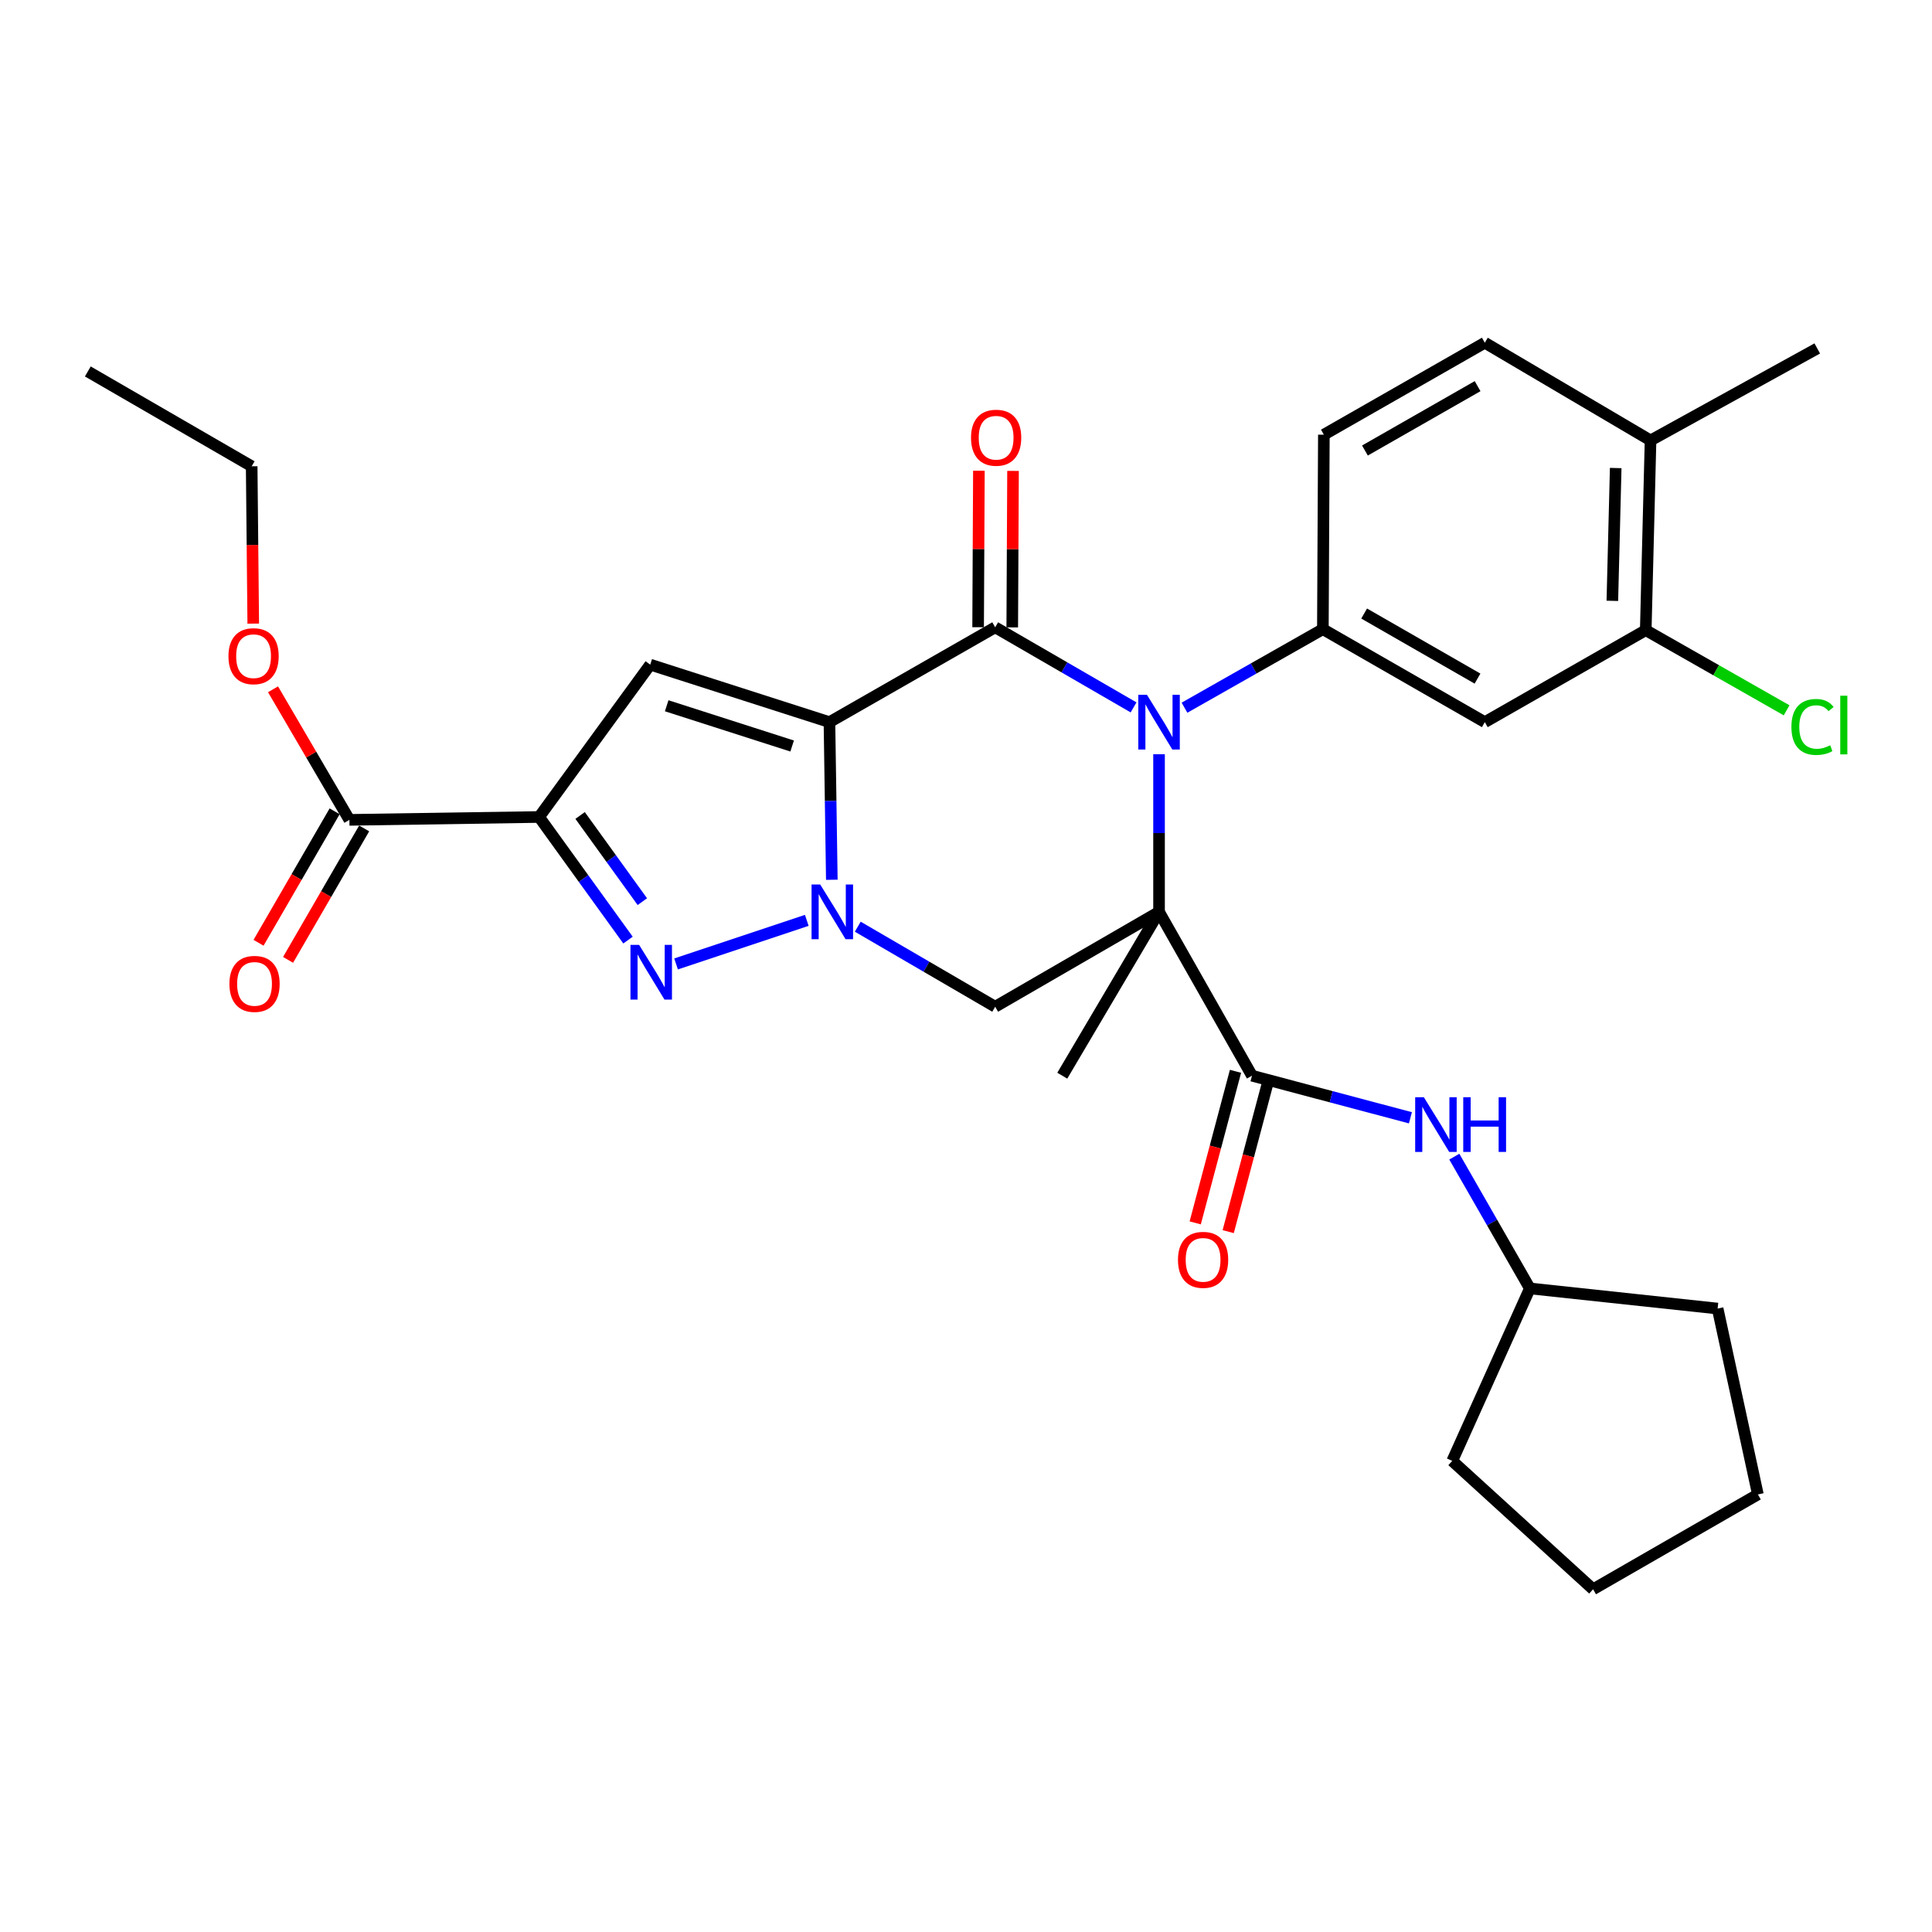 <?xml version='1.0' encoding='iso-8859-1'?>
<svg version='1.1' baseProfile='full'
              xmlns='http://www.w3.org/2000/svg'
                      xmlns:rdkit='http://www.rdkit.org/xml'
                      xmlns:xlink='http://www.w3.org/1999/xlink'
                  xml:space='preserve'
width='1000px' height='1000px' viewBox='0 0 1000 1000'>
<!-- END OF HEADER -->
<rect style='opacity:1.0;fill:#FFFFFF;stroke:none' width='1000' height='1000' x='0' y='0'> </rect>
<path class='bond-2' d='M 429.321,373.782 L 429.937,414.574' style='fill:none;fill-rule:evenodd;stroke:#000000;stroke-width:6px;stroke-linecap:butt;stroke-linejoin:miter;stroke-opacity:1' />
<path class='bond-2' d='M 429.937,414.574 L 430.552,455.366' style='fill:none;fill-rule:evenodd;stroke:#0000FF;stroke-width:6px;stroke-linecap:butt;stroke-linejoin:miter;stroke-opacity:1' />
<path class='bond-3' d='M 429.321,373.782 L 515.106,324.692' style='fill:none;fill-rule:evenodd;stroke:#000000;stroke-width:6px;stroke-linecap:butt;stroke-linejoin:miter;stroke-opacity:1' />
<path class='bond-6' d='M 429.321,373.782 L 336.559,344.016' style='fill:none;fill-rule:evenodd;stroke:#000000;stroke-width:6px;stroke-linecap:butt;stroke-linejoin:miter;stroke-opacity:1' />
<path class='bond-6' d='M 410.009,386.137 L 345.076,365.301' style='fill:none;fill-rule:evenodd;stroke:#000000;stroke-width:6px;stroke-linecap:butt;stroke-linejoin:miter;stroke-opacity:1' />
<path class='bond-0' d='M 599.919,471.981 L 599.919,431.189' style='fill:none;fill-rule:evenodd;stroke:#000000;stroke-width:6px;stroke-linecap:butt;stroke-linejoin:miter;stroke-opacity:1' />
<path class='bond-0' d='M 599.919,431.189 L 599.919,390.397' style='fill:none;fill-rule:evenodd;stroke:#0000FF;stroke-width:6px;stroke-linecap:butt;stroke-linejoin:miter;stroke-opacity:1' />
<path class='bond-8' d='M 599.919,471.981 L 648.027,556.774' style='fill:none;fill-rule:evenodd;stroke:#000000;stroke-width:6px;stroke-linecap:butt;stroke-linejoin:miter;stroke-opacity:1' />
<path class='bond-19' d='M 599.919,471.981 L 549.838,556.774' style='fill:none;fill-rule:evenodd;stroke:#000000;stroke-width:6px;stroke-linecap:butt;stroke-linejoin:miter;stroke-opacity:1' />
<path class='bond-31' d='M 599.919,471.981 L 515.106,521.081' style='fill:none;fill-rule:evenodd;stroke:#000000;stroke-width:6px;stroke-linecap:butt;stroke-linejoin:miter;stroke-opacity:1' />
<path class='bond-1' d='M 586.729,366.147 L 550.917,345.419' style='fill:none;fill-rule:evenodd;stroke:#0000FF;stroke-width:6px;stroke-linecap:butt;stroke-linejoin:miter;stroke-opacity:1' />
<path class='bond-1' d='M 550.917,345.419 L 515.106,324.692' style='fill:none;fill-rule:evenodd;stroke:#000000;stroke-width:6px;stroke-linecap:butt;stroke-linejoin:miter;stroke-opacity:1' />
<path class='bond-9' d='M 613.096,366.304 L 648.904,345.984' style='fill:none;fill-rule:evenodd;stroke:#0000FF;stroke-width:6px;stroke-linecap:butt;stroke-linejoin:miter;stroke-opacity:1' />
<path class='bond-9' d='M 648.904,345.984 L 684.712,325.663' style='fill:none;fill-rule:evenodd;stroke:#000000;stroke-width:6px;stroke-linecap:butt;stroke-linejoin:miter;stroke-opacity:1' />
<path class='bond-5' d='M 417.593,476.385 L 349.931,498.941' style='fill:none;fill-rule:evenodd;stroke:#0000FF;stroke-width:6px;stroke-linecap:butt;stroke-linejoin:miter;stroke-opacity:1' />
<path class='bond-7' d='M 443.982,479.657 L 479.544,500.369' style='fill:none;fill-rule:evenodd;stroke:#0000FF;stroke-width:6px;stroke-linecap:butt;stroke-linejoin:miter;stroke-opacity:1' />
<path class='bond-7' d='M 479.544,500.369 L 515.106,521.081' style='fill:none;fill-rule:evenodd;stroke:#000000;stroke-width:6px;stroke-linecap:butt;stroke-linejoin:miter;stroke-opacity:1' />
<path class='bond-14' d='M 523.938,324.736 L 524.141,284.239' style='fill:none;fill-rule:evenodd;stroke:#000000;stroke-width:6px;stroke-linecap:butt;stroke-linejoin:miter;stroke-opacity:1' />
<path class='bond-14' d='M 524.141,284.239 L 524.343,243.742' style='fill:none;fill-rule:evenodd;stroke:#FF0000;stroke-width:6px;stroke-linecap:butt;stroke-linejoin:miter;stroke-opacity:1' />
<path class='bond-14' d='M 506.273,324.648 L 506.475,284.151' style='fill:none;fill-rule:evenodd;stroke:#000000;stroke-width:6px;stroke-linecap:butt;stroke-linejoin:miter;stroke-opacity:1' />
<path class='bond-14' d='M 506.475,284.151 L 506.678,243.654' style='fill:none;fill-rule:evenodd;stroke:#FF0000;stroke-width:6px;stroke-linecap:butt;stroke-linejoin:miter;stroke-opacity:1' />
<path class='bond-4' d='M 279.039,422.871 L 336.559,344.016' style='fill:none;fill-rule:evenodd;stroke:#000000;stroke-width:6px;stroke-linecap:butt;stroke-linejoin:miter;stroke-opacity:1' />
<path class='bond-10' d='M 279.039,422.871 L 180.849,424.363' style='fill:none;fill-rule:evenodd;stroke:#000000;stroke-width:6px;stroke-linecap:butt;stroke-linejoin:miter;stroke-opacity:1' />
<path class='bond-32' d='M 279.039,422.871 L 302.046,454.731' style='fill:none;fill-rule:evenodd;stroke:#000000;stroke-width:6px;stroke-linecap:butt;stroke-linejoin:miter;stroke-opacity:1' />
<path class='bond-32' d='M 302.046,454.731 L 325.054,486.591' style='fill:none;fill-rule:evenodd;stroke:#0000FF;stroke-width:6px;stroke-linecap:butt;stroke-linejoin:miter;stroke-opacity:1' />
<path class='bond-32' d='M 300.262,422.087 L 316.368,444.389' style='fill:none;fill-rule:evenodd;stroke:#000000;stroke-width:6px;stroke-linecap:butt;stroke-linejoin:miter;stroke-opacity:1' />
<path class='bond-32' d='M 316.368,444.389 L 332.473,466.691' style='fill:none;fill-rule:evenodd;stroke:#0000FF;stroke-width:6px;stroke-linecap:butt;stroke-linejoin:miter;stroke-opacity:1' />
<path class='bond-12' d='M 648.027,556.774 L 689.029,567.67' style='fill:none;fill-rule:evenodd;stroke:#000000;stroke-width:6px;stroke-linecap:butt;stroke-linejoin:miter;stroke-opacity:1' />
<path class='bond-12' d='M 689.029,567.67 L 730.03,578.566' style='fill:none;fill-rule:evenodd;stroke:#0000FF;stroke-width:6px;stroke-linecap:butt;stroke-linejoin:miter;stroke-opacity:1' />
<path class='bond-15' d='M 639.491,554.506 L 629.066,593.732' style='fill:none;fill-rule:evenodd;stroke:#000000;stroke-width:6px;stroke-linecap:butt;stroke-linejoin:miter;stroke-opacity:1' />
<path class='bond-15' d='M 629.066,593.732 L 618.641,632.958' style='fill:none;fill-rule:evenodd;stroke:#FF0000;stroke-width:6px;stroke-linecap:butt;stroke-linejoin:miter;stroke-opacity:1' />
<path class='bond-15' d='M 656.563,559.043 L 646.138,598.269' style='fill:none;fill-rule:evenodd;stroke:#000000;stroke-width:6px;stroke-linecap:butt;stroke-linejoin:miter;stroke-opacity:1' />
<path class='bond-15' d='M 646.138,598.269 L 635.714,637.495' style='fill:none;fill-rule:evenodd;stroke:#FF0000;stroke-width:6px;stroke-linecap:butt;stroke-linejoin:miter;stroke-opacity:1' />
<path class='bond-11' d='M 684.712,325.663 L 768.534,373.782' style='fill:none;fill-rule:evenodd;stroke:#000000;stroke-width:6px;stroke-linecap:butt;stroke-linejoin:miter;stroke-opacity:1' />
<path class='bond-11' d='M 706.08,317.561 L 764.755,351.243' style='fill:none;fill-rule:evenodd;stroke:#000000;stroke-width:6px;stroke-linecap:butt;stroke-linejoin:miter;stroke-opacity:1' />
<path class='bond-16' d='M 684.712,325.663 L 685.232,224.991' style='fill:none;fill-rule:evenodd;stroke:#000000;stroke-width:6px;stroke-linecap:butt;stroke-linejoin:miter;stroke-opacity:1' />
<path class='bond-18' d='M 173.205,419.938 L 153.509,453.959' style='fill:none;fill-rule:evenodd;stroke:#000000;stroke-width:6px;stroke-linecap:butt;stroke-linejoin:miter;stroke-opacity:1' />
<path class='bond-18' d='M 153.509,453.959 L 133.814,487.981' style='fill:none;fill-rule:evenodd;stroke:#FF0000;stroke-width:6px;stroke-linecap:butt;stroke-linejoin:miter;stroke-opacity:1' />
<path class='bond-18' d='M 188.493,428.788 L 168.798,462.81' style='fill:none;fill-rule:evenodd;stroke:#000000;stroke-width:6px;stroke-linecap:butt;stroke-linejoin:miter;stroke-opacity:1' />
<path class='bond-18' d='M 168.798,462.81 L 149.102,496.831' style='fill:none;fill-rule:evenodd;stroke:#FF0000;stroke-width:6px;stroke-linecap:butt;stroke-linejoin:miter;stroke-opacity:1' />
<path class='bond-22' d='M 180.849,424.363 L 161.084,390.57' style='fill:none;fill-rule:evenodd;stroke:#000000;stroke-width:6px;stroke-linecap:butt;stroke-linejoin:miter;stroke-opacity:1' />
<path class='bond-22' d='M 161.084,390.57 L 141.318,356.776' style='fill:none;fill-rule:evenodd;stroke:#FF0000;stroke-width:6px;stroke-linecap:butt;stroke-linejoin:miter;stroke-opacity:1' />
<path class='bond-13' d='M 768.534,373.782 L 851.835,326.174' style='fill:none;fill-rule:evenodd;stroke:#000000;stroke-width:6px;stroke-linecap:butt;stroke-linejoin:miter;stroke-opacity:1' />
<path class='bond-23' d='M 752.751,598.679 L 772.302,632.783' style='fill:none;fill-rule:evenodd;stroke:#0000FF;stroke-width:6px;stroke-linecap:butt;stroke-linejoin:miter;stroke-opacity:1' />
<path class='bond-23' d='M 772.302,632.783 L 791.852,666.888' style='fill:none;fill-rule:evenodd;stroke:#000000;stroke-width:6px;stroke-linecap:butt;stroke-linejoin:miter;stroke-opacity:1' />
<path class='bond-21' d='M 851.835,326.174 L 888.291,346.916' style='fill:none;fill-rule:evenodd;stroke:#000000;stroke-width:6px;stroke-linecap:butt;stroke-linejoin:miter;stroke-opacity:1' />
<path class='bond-21' d='M 888.291,346.916 L 924.747,367.658' style='fill:none;fill-rule:evenodd;stroke:#00CC00;stroke-width:6px;stroke-linecap:butt;stroke-linejoin:miter;stroke-opacity:1' />
<path class='bond-33' d='M 851.835,326.174 L 854.318,227.964' style='fill:none;fill-rule:evenodd;stroke:#000000;stroke-width:6px;stroke-linecap:butt;stroke-linejoin:miter;stroke-opacity:1' />
<path class='bond-33' d='M 834.548,310.996 L 836.286,242.249' style='fill:none;fill-rule:evenodd;stroke:#000000;stroke-width:6px;stroke-linecap:butt;stroke-linejoin:miter;stroke-opacity:1' />
<path class='bond-20' d='M 685.232,224.991 L 768.534,177.393' style='fill:none;fill-rule:evenodd;stroke:#000000;stroke-width:6px;stroke-linecap:butt;stroke-linejoin:miter;stroke-opacity:1' />
<path class='bond-20' d='M 706.491,233.189 L 764.803,199.87' style='fill:none;fill-rule:evenodd;stroke:#000000;stroke-width:6px;stroke-linecap:butt;stroke-linejoin:miter;stroke-opacity:1' />
<path class='bond-17' d='M 854.318,227.964 L 768.534,177.393' style='fill:none;fill-rule:evenodd;stroke:#000000;stroke-width:6px;stroke-linecap:butt;stroke-linejoin:miter;stroke-opacity:1' />
<path class='bond-24' d='M 854.318,227.964 L 940.613,180.357' style='fill:none;fill-rule:evenodd;stroke:#000000;stroke-width:6px;stroke-linecap:butt;stroke-linejoin:miter;stroke-opacity:1' />
<path class='bond-25' d='M 131.081,322.785 L 130.674,282.068' style='fill:none;fill-rule:evenodd;stroke:#FF0000;stroke-width:6px;stroke-linecap:butt;stroke-linejoin:miter;stroke-opacity:1' />
<path class='bond-25' d='M 130.674,282.068 L 130.268,241.351' style='fill:none;fill-rule:evenodd;stroke:#000000;stroke-width:6px;stroke-linecap:butt;stroke-linejoin:miter;stroke-opacity:1' />
<path class='bond-26' d='M 791.852,666.888 L 751.683,756.156' style='fill:none;fill-rule:evenodd;stroke:#000000;stroke-width:6px;stroke-linecap:butt;stroke-linejoin:miter;stroke-opacity:1' />
<path class='bond-27' d='M 791.852,666.888 L 889.04,677.31' style='fill:none;fill-rule:evenodd;stroke:#000000;stroke-width:6px;stroke-linecap:butt;stroke-linejoin:miter;stroke-opacity:1' />
<path class='bond-28' d='M 130.268,241.351 L 45.455,192.261' style='fill:none;fill-rule:evenodd;stroke:#000000;stroke-width:6px;stroke-linecap:butt;stroke-linejoin:miter;stroke-opacity:1' />
<path class='bond-30' d='M 751.683,756.156 L 824.582,822.607' style='fill:none;fill-rule:evenodd;stroke:#000000;stroke-width:6px;stroke-linecap:butt;stroke-linejoin:miter;stroke-opacity:1' />
<path class='bond-29' d='M 889.04,677.31 L 909.876,773.517' style='fill:none;fill-rule:evenodd;stroke:#000000;stroke-width:6px;stroke-linecap:butt;stroke-linejoin:miter;stroke-opacity:1' />
<path class='bond-34' d='M 909.876,773.517 L 824.582,822.607' style='fill:none;fill-rule:evenodd;stroke:#000000;stroke-width:6px;stroke-linecap:butt;stroke-linejoin:miter;stroke-opacity:1' />
<path  class='atom-2' d='M 593.659 359.622
L 602.939 374.622
Q 603.859 376.102, 605.339 378.782
Q 606.819 381.462, 606.899 381.622
L 606.899 359.622
L 610.659 359.622
L 610.659 387.942
L 606.779 387.942
L 596.819 371.542
Q 595.659 369.622, 594.419 367.422
Q 593.219 365.222, 592.859 364.542
L 592.859 387.942
L 589.179 387.942
L 589.179 359.622
L 593.659 359.622
' fill='#0000FF'/>
<path  class='atom-3' d='M 424.543 457.821
L 433.823 472.821
Q 434.743 474.301, 436.223 476.981
Q 437.703 479.661, 437.783 479.821
L 437.783 457.821
L 441.543 457.821
L 441.543 486.141
L 437.663 486.141
L 427.703 469.741
Q 426.543 467.821, 425.303 465.621
Q 424.103 463.421, 423.743 462.741
L 423.743 486.141
L 420.063 486.141
L 420.063 457.821
L 424.543 457.821
' fill='#0000FF'/>
<path  class='atom-6' d='M 330.809 489.069
L 340.089 504.069
Q 341.009 505.549, 342.489 508.229
Q 343.969 510.909, 344.049 511.069
L 344.049 489.069
L 347.809 489.069
L 347.809 517.389
L 343.929 517.389
L 333.969 500.989
Q 332.809 499.069, 331.569 496.869
Q 330.369 494.669, 330.009 493.989
L 330.009 517.389
L 326.329 517.389
L 326.329 489.069
L 330.809 489.069
' fill='#0000FF'/>
<path  class='atom-13' d='M 736.973 567.915
L 746.253 582.915
Q 747.173 584.395, 748.653 587.075
Q 750.133 589.755, 750.213 589.915
L 750.213 567.915
L 753.973 567.915
L 753.973 596.235
L 750.093 596.235
L 740.133 579.835
Q 738.973 577.915, 737.733 575.715
Q 736.533 573.515, 736.173 572.835
L 736.173 596.235
L 732.493 596.235
L 732.493 567.915
L 736.973 567.915
' fill='#0000FF'/>
<path  class='atom-13' d='M 757.373 567.915
L 761.213 567.915
L 761.213 579.955
L 775.693 579.955
L 775.693 567.915
L 779.533 567.915
L 779.533 596.235
L 775.693 596.235
L 775.693 583.155
L 761.213 583.155
L 761.213 596.235
L 757.373 596.235
L 757.373 567.915
' fill='#0000FF'/>
<path  class='atom-15' d='M 502.596 226.563
Q 502.596 219.763, 505.956 215.963
Q 509.316 212.163, 515.596 212.163
Q 521.876 212.163, 525.236 215.963
Q 528.596 219.763, 528.596 226.563
Q 528.596 233.443, 525.196 237.363
Q 521.796 241.243, 515.596 241.243
Q 509.356 241.243, 505.956 237.363
Q 502.596 233.483, 502.596 226.563
M 515.596 238.043
Q 519.916 238.043, 522.236 235.163
Q 524.596 232.243, 524.596 226.563
Q 524.596 221.003, 522.236 218.203
Q 519.916 215.363, 515.596 215.363
Q 511.276 215.363, 508.916 218.163
Q 506.596 220.963, 506.596 226.563
Q 506.596 232.283, 508.916 235.163
Q 511.276 238.043, 515.596 238.043
' fill='#FF0000'/>
<path  class='atom-16' d='M 609.717 652.09
Q 609.717 645.29, 613.077 641.49
Q 616.437 637.69, 622.717 637.69
Q 628.997 637.69, 632.357 641.49
Q 635.717 645.29, 635.717 652.09
Q 635.717 658.97, 632.317 662.89
Q 628.917 666.77, 622.717 666.77
Q 616.477 666.77, 613.077 662.89
Q 609.717 659.01, 609.717 652.09
M 622.717 663.57
Q 627.037 663.57, 629.357 660.69
Q 631.717 657.77, 631.717 652.09
Q 631.717 646.53, 629.357 643.73
Q 627.037 640.89, 622.717 640.89
Q 618.397 640.89, 616.037 643.69
Q 613.717 646.49, 613.717 652.09
Q 613.717 657.81, 616.037 660.69
Q 618.397 663.57, 622.717 663.57
' fill='#FF0000'/>
<path  class='atom-19' d='M 118.749 509.256
Q 118.749 502.456, 122.109 498.656
Q 125.469 494.856, 131.749 494.856
Q 138.029 494.856, 141.389 498.656
Q 144.749 502.456, 144.749 509.256
Q 144.749 516.136, 141.349 520.056
Q 137.949 523.936, 131.749 523.936
Q 125.509 523.936, 122.109 520.056
Q 118.749 516.176, 118.749 509.256
M 131.749 520.736
Q 136.069 520.736, 138.389 517.856
Q 140.749 514.936, 140.749 509.256
Q 140.749 503.696, 138.389 500.896
Q 136.069 498.056, 131.749 498.056
Q 127.429 498.056, 125.069 500.856
Q 122.749 503.656, 122.749 509.256
Q 122.749 514.976, 125.069 517.856
Q 127.429 520.736, 131.749 520.736
' fill='#FF0000'/>
<path  class='atom-22' d='M 927.23 376.263
Q 927.23 369.223, 930.51 365.543
Q 933.83 361.823, 940.11 361.823
Q 945.95 361.823, 949.07 365.943
L 946.43 368.103
Q 944.15 365.103, 940.11 365.103
Q 935.83 365.103, 933.55 367.983
Q 931.31 370.823, 931.31 376.263
Q 931.31 381.863, 933.63 384.743
Q 935.99 387.623, 940.55 387.623
Q 943.67 387.623, 947.31 385.743
L 948.43 388.743
Q 946.95 389.703, 944.71 390.263
Q 942.47 390.823, 939.99 390.823
Q 933.83 390.823, 930.51 387.063
Q 927.23 383.303, 927.23 376.263
' fill='#00CC00'/>
<path  class='atom-22' d='M 952.51 360.103
L 956.19 360.103
L 956.19 390.463
L 952.51 390.463
L 952.51 360.103
' fill='#00CC00'/>
<path  class='atom-23' d='M 118.249 339.64
Q 118.249 332.84, 121.609 329.04
Q 124.969 325.24, 131.249 325.24
Q 137.529 325.24, 140.889 329.04
Q 144.249 332.84, 144.249 339.64
Q 144.249 346.52, 140.849 350.44
Q 137.449 354.32, 131.249 354.32
Q 125.009 354.32, 121.609 350.44
Q 118.249 346.56, 118.249 339.64
M 131.249 351.12
Q 135.569 351.12, 137.889 348.24
Q 140.249 345.32, 140.249 339.64
Q 140.249 334.08, 137.889 331.28
Q 135.569 328.44, 131.249 328.44
Q 126.929 328.44, 124.569 331.24
Q 122.249 334.04, 122.249 339.64
Q 122.249 345.36, 124.569 348.24
Q 126.929 351.12, 131.249 351.12
' fill='#FF0000'/>
</svg>
